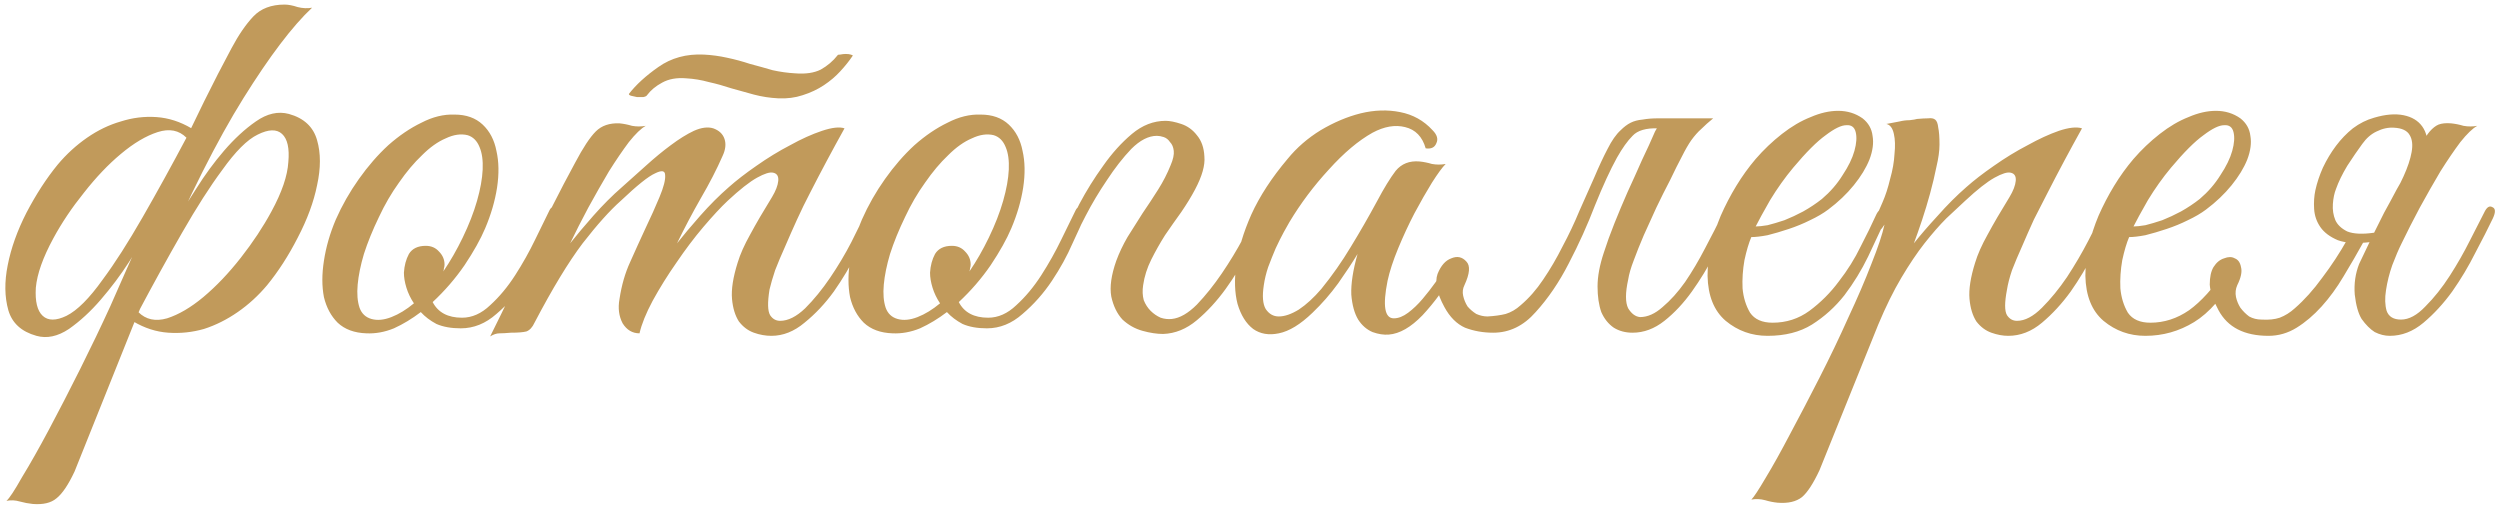 <?xml version="1.0" encoding="UTF-8"?> <svg xmlns="http://www.w3.org/2000/svg" width="240" height="49" viewBox="0 0 240 49" fill="none"> <path d="M18.86 12.5C18.3 13.78 17.76 15.02 17.24 16.22C16.76 17.26 16.24 18.34 15.68 19.46C15.16 20.54 14.68 21.44 14.24 22.16C13.8 22.88 13.18 23.88 12.38 25.16C11.58 26.4 10.68 27.6 9.68 28.76C8.72 29.88 7.7 30.82 6.62 31.58C5.54 32.3 4.5 32.52 3.5 32.24C2.06 31.84 1.16 31.02 0.8 29.78C0.44 28.5 0.42 27.06 0.74 25.46C1.06 23.82 1.66 22.14 2.54 20.42C3.46 18.66 4.46 17.12 5.54 15.8C6.38 14.8 7.32 13.94 8.36 13.22C9.4 12.5 10.48 11.98 11.6 11.66C12.72 11.3 13.86 11.16 15.02 11.24C16.18 11.32 17.3 11.68 18.38 12.32L18.86 12.5ZM5.12 22.88C4.12 24.72 3.56 26.3 3.44 27.62C3.36 28.94 3.58 29.84 4.1 30.32C4.62 30.8 5.38 30.8 6.38 30.32C7.42 29.8 8.58 28.64 9.86 26.84C11.02 25.28 12.3 23.28 13.7 20.84C15.1 18.4 16.5 15.86 17.9 13.22C17.18 12.5 16.26 12.32 15.14 12.68C14.02 13.04 12.84 13.74 11.6 14.78C10.4 15.78 9.22 17.02 8.06 18.5C6.9 19.94 5.92 21.4 5.12 22.88ZM12.44 30.38L14.72 25.7C15 25.1 15.28 24.54 15.56 24.02C15.84 23.46 16.08 22.96 16.28 22.52C16.48 22.08 16.64 21.72 16.76 21.44C16.92 21.16 17 21.02 17 21.02C17.44 20.3 18.06 19.32 18.86 18.08C19.66 16.8 20.54 15.6 21.5 14.48C22.5 13.32 23.52 12.38 24.56 11.66C25.64 10.9 26.7 10.66 27.74 10.94C29.18 11.34 30.08 12.18 30.44 13.46C30.8 14.7 30.8 16.14 30.44 17.78C30.12 19.38 29.5 21.06 28.58 22.82C27.7 24.54 26.72 26.06 25.64 27.38C24.8 28.38 23.86 29.24 22.82 29.96C21.78 30.68 20.7 31.22 19.58 31.58C18.46 31.9 17.32 32.02 16.16 31.94C15 31.86 13.88 31.5 12.8 30.86L12.44 30.38ZM26.06 20.3C27.06 18.46 27.6 16.88 27.68 15.56C27.8 14.24 27.6 13.34 27.08 12.86C26.56 12.38 25.78 12.4 24.74 12.92C23.74 13.4 22.6 14.54 21.32 16.34C20.16 17.9 18.88 19.9 17.48 22.34C16.08 24.78 14.68 27.32 13.28 29.96C14 30.68 14.92 30.88 16.04 30.56C17.16 30.2 18.32 29.52 19.52 28.52C20.76 27.48 21.96 26.22 23.12 24.74C24.28 23.26 25.26 21.78 26.06 20.3ZM10.58 29.42C12.74 24.5 14.8 19.92 16.76 15.68C18.72 11.44 20.54 7.76 22.22 4.64C22.9 3.36 23.6 2.34 24.32 1.58C25.04 0.82 26.04 0.44 27.32 0.44C27.68 0.44 28.1 0.52 28.58 0.68C29.06 0.8 29.52 0.82 29.96 0.74C28.08 2.5 25.88 5.4 23.36 9.44C20.84 13.48 18.12 18.88 15.2 25.64C15.08 25.92 14.9 26.32 14.66 26.84C14.46 27.32 14.24 27.84 14 28.4C13.76 28.92 13.54 29.42 13.34 29.9C13.14 30.38 12.98 30.76 12.86 31.04L7.16 45.26C6.56 46.54 5.98 47.4 5.42 47.84C4.9 48.28 4.14 48.46 3.14 48.38C2.74 48.34 2.32 48.26 1.88 48.14C1.48 48.02 1.06 48 0.62 48.08C0.9 47.84 1.4 47.08 2.12 45.8C2.88 44.56 3.74 43.04 4.7 41.24C5.66 39.44 6.66 37.5 7.7 35.42C8.74 33.34 9.7 31.34 10.58 29.42ZM53.656 20.72C53.416 21.28 53.016 22.16 52.456 23.36C51.936 24.56 51.276 25.76 50.476 26.96C49.676 28.16 48.736 29.22 47.656 30.14C46.616 31.06 45.476 31.52 44.236 31.52C43.316 31.52 42.536 31.38 41.896 31.1C41.296 30.78 40.796 30.4 40.396 29.96C39.556 30.6 38.696 31.12 37.816 31.52C36.936 31.88 36.056 32.04 35.176 32C34.016 31.96 33.096 31.62 32.416 30.98C31.776 30.34 31.336 29.52 31.096 28.52C30.896 27.48 30.896 26.32 31.096 25.04C31.296 23.72 31.676 22.4 32.236 21.08C32.836 19.72 33.576 18.42 34.456 17.18C35.336 15.94 36.276 14.86 37.276 13.94C38.316 13.02 39.376 12.3 40.456 11.78C41.536 11.22 42.596 10.96 43.636 11C44.756 11 45.656 11.32 46.336 11.96C47.016 12.6 47.456 13.44 47.656 14.48C47.896 15.52 47.916 16.7 47.716 18.02C47.516 19.3 47.136 20.6 46.576 21.92C46.136 22.96 45.476 24.14 44.596 25.46C43.716 26.74 42.696 27.92 41.536 29C42.056 30 42.996 30.5 44.356 30.5C45.316 30.5 46.216 30.1 47.056 29.3C47.936 28.5 48.736 27.54 49.456 26.42C50.176 25.3 50.816 24.16 51.376 23C51.936 21.84 52.396 20.9 52.756 20.18C52.916 19.86 53.156 19.76 53.476 19.88C53.796 20 53.856 20.28 53.656 20.72ZM44.896 12.98C44.256 12.82 43.556 12.92 42.796 13.28C42.036 13.6 41.276 14.14 40.516 14.9C39.756 15.62 39.016 16.5 38.296 17.54C37.576 18.54 36.936 19.64 36.376 20.84C35.776 22.08 35.296 23.26 34.936 24.38C34.616 25.46 34.416 26.44 34.336 27.32C34.256 28.2 34.316 28.94 34.516 29.54C34.716 30.1 35.096 30.46 35.656 30.62C36.216 30.78 36.856 30.72 37.576 30.44C38.296 30.16 39.016 29.72 39.736 29.12C39.416 28.64 39.176 28.14 39.016 27.62C38.856 27.1 38.776 26.62 38.776 26.18C38.816 25.5 38.976 24.9 39.256 24.38C39.576 23.86 40.116 23.6 40.876 23.6C41.396 23.6 41.816 23.78 42.136 24.14C42.496 24.5 42.676 24.92 42.676 25.4C42.676 25.52 42.656 25.64 42.616 25.76C42.616 25.84 42.596 25.94 42.556 26.06C43.236 25.06 43.856 23.98 44.416 22.82C45.016 21.58 45.476 20.4 45.796 19.28C46.116 18.16 46.296 17.16 46.336 16.28C46.376 15.4 46.276 14.68 46.036 14.12C45.796 13.52 45.416 13.14 44.896 12.98ZM83.953 20.96C83.513 21.88 82.953 22.98 82.273 24.26C81.633 25.54 80.893 26.78 80.053 27.98C79.213 29.14 78.273 30.14 77.233 30.98C76.233 31.82 75.173 32.24 74.053 32.24C73.493 32.24 72.933 32.14 72.373 31.94C71.813 31.74 71.333 31.38 70.933 30.86C70.573 30.3 70.353 29.58 70.273 28.7C70.193 27.78 70.373 26.62 70.813 25.22C71.053 24.42 71.453 23.52 72.013 22.52C72.573 21.48 73.273 20.28 74.113 18.92C74.473 18.32 74.673 17.8 74.713 17.36C74.753 16.92 74.593 16.66 74.233 16.58C73.913 16.5 73.393 16.66 72.673 17.06C71.953 17.46 71.013 18.2 69.853 19.28C69.213 19.88 68.433 20.72 67.513 21.8C66.633 22.84 65.773 23.98 64.933 25.22C64.093 26.42 63.333 27.64 62.653 28.88C62.013 30.08 61.593 31.12 61.393 32C60.713 32 60.173 31.68 59.773 31.04C59.413 30.36 59.313 29.58 59.473 28.7C59.673 27.38 60.013 26.2 60.493 25.16C60.973 24.08 61.473 22.98 61.993 21.86C62.473 20.86 62.913 19.88 63.313 18.92C63.713 17.96 63.893 17.26 63.853 16.82C63.853 16.38 63.533 16.32 62.893 16.64C62.253 16.92 61.153 17.8 59.593 19.28C58.553 20.2 57.333 21.56 55.933 23.36C54.573 25.16 53.033 27.7 51.313 30.98C51.113 31.42 50.853 31.7 50.533 31.82C50.213 31.9 49.713 31.94 49.033 31.94C48.593 31.98 48.233 32 47.953 32C47.673 32 47.373 32.1 47.053 32.3C48.493 29.42 49.833 26.6 51.073 23.84C52.353 21.08 53.733 18.34 55.213 15.62C55.973 14.18 56.633 13.18 57.193 12.62C57.753 12.06 58.513 11.8 59.473 11.84C59.873 11.88 60.273 11.96 60.673 12.08C61.113 12.16 61.553 12.16 61.993 12.08C61.553 12.32 61.013 12.84 60.373 13.64C59.773 14.44 59.133 15.38 58.453 16.46C57.813 17.54 57.153 18.7 56.473 19.94C55.833 21.14 55.253 22.28 54.733 23.36C55.333 22.6 56.073 21.72 56.953 20.72C57.873 19.68 58.793 18.76 59.713 17.96C60.433 17.32 61.193 16.64 61.993 15.92C62.833 15.16 63.633 14.5 64.393 13.94C65.193 13.34 65.933 12.88 66.613 12.56C67.333 12.24 67.953 12.16 68.473 12.32C69.033 12.52 69.393 12.86 69.553 13.34C69.713 13.82 69.653 14.36 69.373 14.96C68.813 16.24 68.113 17.6 67.273 19.04C66.473 20.44 65.713 21.88 64.993 23.36C65.593 22.6 66.333 21.72 67.213 20.72C68.133 19.68 69.053 18.76 69.973 17.96C70.693 17.32 71.573 16.64 72.613 15.92C73.693 15.16 74.773 14.5 75.853 13.94C76.933 13.34 77.953 12.88 78.913 12.56C79.873 12.24 80.593 12.16 81.073 12.32C79.873 14.48 78.773 16.54 77.773 18.5C77.333 19.34 76.913 20.2 76.513 21.08C76.113 21.96 75.733 22.82 75.373 23.66C75.013 24.46 74.693 25.22 74.413 25.94C74.173 26.66 73.993 27.28 73.873 27.8C73.673 29.04 73.693 29.86 73.933 30.26C74.173 30.62 74.493 30.8 74.893 30.8C75.653 30.8 76.453 30.4 77.293 29.6C78.133 28.76 78.933 27.78 79.693 26.66C80.453 25.54 81.133 24.4 81.733 23.24C82.333 22.04 82.793 21.1 83.113 20.42C83.353 19.9 83.613 19.72 83.893 19.88C84.213 20 84.233 20.36 83.953 20.96ZM81.853 5.36C81.533 5.84 81.133 6.34 80.653 6.86C80.213 7.34 79.693 7.78 79.093 8.18C78.493 8.58 77.813 8.9 77.053 9.14C76.333 9.38 75.553 9.48 74.713 9.44C73.913 9.4 73.133 9.28 72.373 9.08C71.653 8.88 70.933 8.68 70.213 8.48C69.493 8.24 68.773 8.04 68.053 7.88C67.333 7.68 66.613 7.56 65.893 7.52C64.973 7.44 64.193 7.58 63.553 7.94C62.953 8.26 62.473 8.66 62.113 9.14C62.073 9.22 61.953 9.28 61.753 9.32C61.553 9.32 61.353 9.32 61.153 9.32C60.953 9.28 60.773 9.24 60.613 9.2C60.453 9.16 60.373 9.1 60.373 9.02C61.053 8.14 61.993 7.28 63.193 6.44C64.433 5.56 65.893 5.16 67.573 5.24C68.333 5.28 69.073 5.38 69.793 5.54C70.553 5.7 71.293 5.9 72.013 6.14C72.773 6.34 73.493 6.54 74.173 6.74C74.893 6.9 75.613 7 76.333 7.04C77.333 7.12 78.153 7 78.793 6.68C79.433 6.32 79.973 5.86 80.413 5.3C80.413 5.26 80.493 5.24 80.653 5.24C80.853 5.2 81.033 5.18 81.193 5.18C81.393 5.18 81.553 5.2 81.673 5.24C81.833 5.28 81.893 5.32 81.853 5.36ZM104.164 20.72C103.924 21.28 103.524 22.16 102.964 23.36C102.444 24.56 101.784 25.76 100.984 26.96C100.184 28.16 99.244 29.22 98.164 30.14C97.124 31.06 95.984 31.52 94.744 31.52C93.824 31.52 93.044 31.38 92.404 31.1C91.804 30.78 91.304 30.4 90.904 29.96C90.064 30.6 89.204 31.12 88.324 31.52C87.444 31.88 86.564 32.04 85.684 32C84.524 31.96 83.604 31.62 82.924 30.98C82.284 30.34 81.844 29.52 81.604 28.52C81.404 27.48 81.404 26.32 81.604 25.04C81.804 23.72 82.184 22.4 82.744 21.08C83.344 19.72 84.084 18.42 84.964 17.18C85.844 15.94 86.784 14.86 87.784 13.94C88.824 13.02 89.884 12.3 90.964 11.78C92.044 11.22 93.104 10.96 94.144 11C95.264 11 96.164 11.32 96.844 11.96C97.524 12.6 97.964 13.44 98.164 14.48C98.404 15.52 98.424 16.7 98.224 18.02C98.024 19.3 97.644 20.6 97.084 21.92C96.644 22.96 95.984 24.14 95.104 25.46C94.224 26.74 93.204 27.92 92.044 29C92.564 30 93.504 30.5 94.864 30.5C95.824 30.5 96.724 30.1 97.564 29.3C98.444 28.5 99.244 27.54 99.964 26.42C100.684 25.3 101.324 24.16 101.884 23C102.444 21.84 102.904 20.9 103.264 20.18C103.424 19.86 103.664 19.76 103.984 19.88C104.304 20 104.364 20.28 104.164 20.72ZM95.404 12.98C94.764 12.82 94.064 12.92 93.304 13.28C92.544 13.6 91.784 14.14 91.024 14.9C90.264 15.62 89.524 16.5 88.804 17.54C88.084 18.54 87.444 19.64 86.884 20.84C86.284 22.08 85.804 23.26 85.444 24.38C85.124 25.46 84.924 26.44 84.844 27.32C84.764 28.2 84.824 28.94 85.024 29.54C85.224 30.1 85.604 30.46 86.164 30.62C86.724 30.78 87.364 30.72 88.084 30.44C88.804 30.16 89.524 29.72 90.244 29.12C89.924 28.64 89.684 28.14 89.524 27.62C89.364 27.1 89.284 26.62 89.284 26.18C89.324 25.5 89.484 24.9 89.764 24.38C90.084 23.86 90.624 23.6 91.384 23.6C91.904 23.6 92.324 23.78 92.644 24.14C93.004 24.5 93.184 24.92 93.184 25.4C93.184 25.52 93.164 25.64 93.124 25.76C93.124 25.84 93.104 25.94 93.064 26.06C93.744 25.06 94.364 23.98 94.924 22.82C95.524 21.58 95.984 20.4 96.304 19.28C96.624 18.16 96.804 17.16 96.844 16.28C96.884 15.4 96.784 14.68 96.544 14.12C96.304 13.52 95.924 13.14 95.404 12.98ZM107.161 25.04C107.441 24.28 107.801 23.52 108.241 22.76C108.721 22 109.201 21.24 109.681 20.48C110.201 19.72 110.701 18.96 111.181 18.2C111.661 17.44 112.061 16.66 112.381 15.86C112.621 15.3 112.721 14.84 112.681 14.48C112.641 14.12 112.521 13.84 112.321 13.64C112.161 13.4 111.961 13.24 111.721 13.16C111.481 13.08 111.261 13.04 111.061 13.04C110.261 13.04 109.441 13.46 108.601 14.3C107.801 15.14 107.021 16.14 106.261 17.3C105.501 18.42 104.821 19.56 104.221 20.72C103.621 21.88 103.161 22.78 102.841 23.42C102.721 23.7 102.581 23.88 102.421 23.96C102.261 24.04 102.121 24.06 102.001 24.02C101.881 23.94 101.801 23.82 101.761 23.66C101.761 23.46 101.841 23.2 102.001 22.88C102.441 21.96 102.981 20.86 103.621 19.58C104.301 18.3 105.061 17.08 105.901 15.92C106.741 14.72 107.661 13.7 108.661 12.86C109.661 12.02 110.741 11.6 111.901 11.6C112.301 11.6 112.801 11.7 113.401 11.9C114.001 12.1 114.501 12.46 114.901 12.98C115.341 13.5 115.581 14.18 115.621 15.02C115.701 15.86 115.401 16.92 114.721 18.2C114.361 18.88 113.921 19.6 113.401 20.36C112.881 21.08 112.361 21.82 111.841 22.58C111.361 23.34 110.921 24.12 110.521 24.92C110.121 25.72 109.861 26.54 109.741 27.38C109.661 27.9 109.681 28.38 109.801 28.82C109.961 29.22 110.181 29.56 110.461 29.84C110.741 30.12 111.061 30.34 111.421 30.5C111.781 30.62 112.141 30.66 112.501 30.62C113.261 30.54 114.061 30.08 114.901 29.24C115.741 28.36 116.541 27.36 117.301 26.24C118.061 25.12 118.741 24 119.341 22.88C119.941 21.76 120.401 20.88 120.721 20.24C120.961 19.72 121.221 19.54 121.501 19.7C121.821 19.82 121.841 20.18 121.561 20.78C121.121 21.7 120.561 22.8 119.881 24.08C119.241 25.36 118.501 26.58 117.661 27.74C116.821 28.9 115.901 29.9 114.901 30.74C113.901 31.58 112.821 32.02 111.661 32.06C111.061 32.06 110.401 31.96 109.681 31.76C108.961 31.56 108.321 31.2 107.761 30.68C107.241 30.12 106.881 29.38 106.681 28.46C106.521 27.54 106.681 26.4 107.161 25.04ZM138.785 15.74C138.465 16.06 138.025 16.66 137.465 17.54C136.945 18.38 136.385 19.36 135.785 20.48C135.225 21.56 134.705 22.68 134.225 23.84C133.745 25 133.405 26.04 133.205 26.96C132.725 29.36 132.925 30.56 133.805 30.56C134.245 30.56 134.705 30.38 135.185 30.02C135.665 29.66 136.125 29.22 136.565 28.7C137.005 28.18 137.425 27.64 137.825 27.08C138.225 26.48 138.545 25.96 138.785 25.52C139.105 25 139.405 24.82 139.685 24.98C140.005 25.1 140.005 25.44 139.685 26C138.725 27.64 137.685 29.06 136.565 30.26C135.445 31.42 134.365 32.04 133.325 32.12C132.845 32.16 132.325 32.08 131.765 31.88C131.205 31.64 130.745 31.24 130.385 30.68C130.025 30.08 129.805 29.28 129.725 28.28C129.685 27.24 129.885 25.94 130.325 24.38C129.845 25.18 129.225 26.12 128.465 27.2C127.705 28.24 126.885 29.18 126.005 30.02C124.845 31.14 123.765 31.8 122.765 32C121.805 32.2 120.985 32.06 120.305 31.58C119.625 31.06 119.125 30.26 118.805 29.18C118.525 28.1 118.485 26.84 118.685 25.4C118.885 23.92 119.365 22.32 120.125 20.6C120.925 18.84 122.085 17.06 123.605 15.26C124.485 14.18 125.545 13.26 126.785 12.5C128.065 11.74 129.345 11.2 130.625 10.88C131.945 10.56 133.205 10.52 134.405 10.76C135.645 11 136.685 11.58 137.525 12.5C137.965 12.94 138.085 13.36 137.885 13.76C137.725 14.16 137.385 14.32 136.865 14.24C136.545 13.12 135.885 12.44 134.885 12.2C133.925 11.96 132.885 12.14 131.765 12.74C130.405 13.5 129.005 14.68 127.565 16.28C126.125 17.84 124.865 19.52 123.785 21.32C123.665 21.52 123.485 21.84 123.245 22.28C123.005 22.72 122.745 23.24 122.465 23.84C122.225 24.4 121.985 25 121.745 25.64C121.545 26.24 121.405 26.82 121.325 27.38C121.165 28.42 121.225 29.18 121.505 29.66C121.825 30.14 122.245 30.38 122.765 30.38C123.325 30.38 123.965 30.16 124.685 29.72C125.405 29.24 126.125 28.58 126.845 27.74C127.885 26.46 128.825 25.12 129.665 23.72C130.545 22.28 131.385 20.82 132.185 19.34C132.865 18.06 133.465 17.08 133.985 16.4C134.545 15.72 135.305 15.42 136.265 15.5C136.665 15.54 137.065 15.62 137.465 15.74C137.905 15.82 138.345 15.82 138.785 15.74ZM158.885 12.62C159.125 12.14 159.425 11.82 159.785 11.66C160.185 11.46 160.665 11.36 161.225 11.36H164.465C164.025 11.72 163.645 12.06 163.325 12.38C163.005 12.66 162.685 13.02 162.365 13.46C162.085 13.86 161.785 14.38 161.465 15.02C161.145 15.62 160.765 16.38 160.325 17.3C159.885 18.14 159.445 19.02 159.005 19.94C158.605 20.82 158.205 21.7 157.805 22.58C157.445 23.42 157.125 24.22 156.845 24.98C156.565 25.7 156.385 26.32 156.305 26.84C156.025 28.12 156.025 29.04 156.305 29.6C156.625 30.12 157.005 30.4 157.445 30.44C158.165 30.44 158.885 30.12 159.605 29.48C160.365 28.84 161.085 28.04 161.765 27.08C162.445 26.08 163.085 25 163.685 23.84C164.325 22.64 164.905 21.5 165.425 20.42C165.665 19.9 165.925 19.72 166.205 19.88C166.525 20 166.545 20.36 166.265 20.96C165.785 22 165.225 23.16 164.585 24.44C163.945 25.68 163.225 26.86 162.425 27.98C161.625 29.1 160.745 30.04 159.785 30.8C158.825 31.56 157.805 31.94 156.725 31.94C156.045 31.94 155.445 31.78 154.925 31.46C154.405 31.1 154.005 30.6 153.725 29.96C153.485 29.28 153.365 28.46 153.365 27.5C153.365 26.54 153.565 25.46 153.965 24.26C154.245 23.38 154.585 22.44 154.985 21.44C155.385 20.44 155.805 19.44 156.245 18.44C156.725 17.4 157.185 16.38 157.625 15.38C158.105 14.38 158.525 13.46 158.885 12.62ZM145.985 29.3C146.785 28.62 147.505 27.8 148.145 26.84C148.825 25.84 149.445 24.78 150.005 23.66C150.605 22.54 151.145 21.4 151.625 20.24C152.145 19.08 152.625 18 153.065 17C153.505 15.96 153.925 15.06 154.325 14.3C154.725 13.5 155.145 12.9 155.585 12.5C155.905 12.18 156.225 11.94 156.545 11.78C156.865 11.62 157.245 11.52 157.685 11.48C158.125 11.4 158.625 11.36 159.185 11.36C159.785 11.36 160.525 11.36 161.405 11.36C161.565 11.36 161.585 11.42 161.465 11.54C161.345 11.62 161.165 11.72 160.925 11.84C160.685 11.96 160.385 12.08 160.025 12.2C159.705 12.28 159.425 12.32 159.185 12.32C158.025 12.28 157.205 12.52 156.725 13.04C156.245 13.52 155.745 14.22 155.225 15.14C154.585 16.3 153.885 17.82 153.125 19.7C152.405 21.58 151.565 23.44 150.605 25.28C149.685 27.08 148.625 28.64 147.425 29.96C146.265 31.28 144.905 31.94 143.345 31.94C142.385 31.94 141.485 31.78 140.645 31.46C139.845 31.1 139.185 30.44 138.665 29.48C137.945 28.16 137.725 27.1 138.005 26.3C138.325 25.5 138.765 25 139.325 24.8C139.885 24.56 140.365 24.66 140.765 25.1C141.165 25.5 141.105 26.26 140.585 27.38C140.425 27.7 140.385 28.04 140.465 28.4C140.545 28.76 140.685 29.1 140.885 29.42C141.125 29.7 141.405 29.94 141.725 30.14C142.085 30.3 142.445 30.38 142.805 30.38C143.485 30.34 144.065 30.26 144.545 30.14C145.065 29.98 145.545 29.7 145.985 29.3ZM181.146 20.78C180.586 21.98 179.986 23.26 179.346 24.62C178.706 25.94 177.946 27.18 177.066 28.34C176.186 29.46 175.146 30.4 173.946 31.16C172.786 31.88 171.366 32.24 169.686 32.24C168.166 32.24 166.826 31.76 165.666 30.8C164.546 29.84 163.966 28.4 163.926 26.48C163.926 25.6 164.026 24.66 164.226 23.66C164.466 22.66 164.786 21.68 165.186 20.72C165.626 19.72 166.126 18.76 166.686 17.84C167.246 16.92 167.866 16.06 168.546 15.26C169.306 14.38 170.146 13.58 171.066 12.86C171.986 12.14 172.906 11.6 173.826 11.24C174.746 10.84 175.626 10.64 176.466 10.64C177.346 10.64 178.126 10.88 178.806 11.36C179.366 11.8 179.686 12.36 179.766 13.04C179.886 13.72 179.786 14.48 179.466 15.32C179.146 16.12 178.646 16.94 177.966 17.78C177.286 18.62 176.466 19.4 175.506 20.12C175.026 20.48 174.446 20.82 173.766 21.14C173.126 21.46 172.446 21.74 171.726 21.98C171.006 22.22 170.326 22.42 169.686 22.58C169.046 22.7 168.526 22.76 168.126 22.76C167.886 23.32 167.666 24.06 167.466 24.98C167.306 25.9 167.246 26.8 167.286 27.68C167.366 28.56 167.606 29.34 168.006 30.02C168.446 30.66 169.166 30.98 170.166 30.98C171.486 30.98 172.666 30.6 173.706 29.84C174.786 29.04 175.726 28.1 176.526 27.02C177.366 25.94 178.066 24.82 178.626 23.66C179.226 22.5 179.706 21.52 180.066 20.72C180.186 20.44 180.326 20.24 180.486 20.12C180.686 19.96 180.846 19.88 180.966 19.88C181.126 19.88 181.226 19.96 181.266 20.12C181.346 20.24 181.306 20.46 181.146 20.78ZM174.906 19.1C175.706 18.42 176.366 17.66 176.886 16.82C177.446 15.98 177.826 15.2 178.026 14.48C178.226 13.76 178.266 13.16 178.146 12.68C178.026 12.2 177.726 11.98 177.246 12.02C176.766 12.02 176.106 12.34 175.266 12.98C174.426 13.58 173.386 14.62 172.146 16.1C171.346 17.06 170.606 18.1 169.926 19.22C169.286 20.34 168.826 21.18 168.546 21.74C168.826 21.74 169.206 21.7 169.686 21.62C170.166 21.5 170.706 21.34 171.306 21.14C171.906 20.9 172.506 20.62 173.106 20.3C173.746 19.94 174.346 19.54 174.906 19.1ZM174.672 45.14C174.072 46.42 173.512 47.28 172.992 47.72C172.432 48.16 171.652 48.34 170.652 48.26C170.252 48.22 169.852 48.14 169.452 48.02C169.012 47.9 168.572 47.88 168.132 47.96C168.372 47.72 168.832 47.02 169.512 45.86C170.192 44.74 170.972 43.34 171.852 41.66C172.732 40.02 173.672 38.22 174.672 36.26C175.672 34.3 176.592 32.38 177.432 30.5C178.312 28.62 179.052 26.9 179.652 25.34C180.292 23.74 180.712 22.48 180.912 21.56C180.592 22.08 180.232 22.42 179.832 22.58C179.432 22.7 179.332 22.54 179.532 22.1C179.692 21.78 179.892 21.34 180.132 20.78C180.372 20.22 180.572 19.76 180.732 19.4C181.012 18.76 181.252 18.02 181.452 17.18C181.692 16.34 181.832 15.54 181.872 14.78C181.952 14.02 181.932 13.38 181.812 12.86C181.692 12.3 181.452 11.98 181.092 11.9C181.532 11.82 181.952 11.74 182.352 11.66C182.672 11.58 182.992 11.54 183.312 11.54C183.672 11.5 183.912 11.46 184.032 11.42C184.472 11.38 184.832 11.36 185.112 11.36C185.392 11.32 185.612 11.36 185.772 11.48C185.932 11.6 186.032 11.86 186.072 12.26C186.152 12.62 186.192 13.16 186.192 13.88C186.192 14.48 186.092 15.2 185.892 16.04C185.732 16.84 185.532 17.68 185.292 18.56C185.052 19.44 184.792 20.3 184.512 21.14C184.232 21.98 183.972 22.72 183.732 23.36C184.332 22.6 185.092 21.72 186.012 20.72C186.932 19.68 187.852 18.76 188.772 17.96C189.492 17.32 190.372 16.64 191.412 15.92C192.492 15.16 193.572 14.5 194.652 13.94C195.732 13.34 196.732 12.88 197.652 12.56C198.612 12.24 199.352 12.16 199.872 12.32C198.672 14.48 197.572 16.54 196.572 18.5C196.132 19.34 195.692 20.2 195.252 21.08C194.852 21.96 194.472 22.82 194.112 23.66C193.752 24.46 193.432 25.22 193.152 25.94C192.912 26.66 192.752 27.28 192.672 27.8C192.432 29.04 192.432 29.86 192.672 30.26C192.912 30.62 193.232 30.8 193.632 30.8C194.392 30.8 195.192 30.38 196.032 29.54C196.872 28.7 197.672 27.72 198.432 26.6C199.192 25.44 199.872 24.28 200.472 23.12C201.072 21.96 201.532 21.06 201.852 20.42C202.092 19.9 202.352 19.72 202.632 19.88C202.952 20 202.972 20.36 202.692 20.96C202.252 21.88 201.692 22.98 201.012 24.26C200.372 25.54 199.632 26.78 198.792 27.98C197.952 29.14 197.032 30.14 196.032 30.98C195.032 31.82 193.952 32.24 192.792 32.24C192.272 32.24 191.732 32.14 191.172 31.94C190.612 31.74 190.132 31.38 189.732 30.86C189.372 30.3 189.152 29.58 189.072 28.7C188.992 27.78 189.172 26.62 189.612 25.22C189.852 24.42 190.252 23.52 190.812 22.52C191.372 21.48 192.072 20.28 192.912 18.92C193.272 18.32 193.472 17.8 193.512 17.36C193.552 16.92 193.392 16.66 193.032 16.58C192.712 16.5 192.192 16.66 191.472 17.06C190.752 17.46 189.812 18.2 188.652 19.28C188.132 19.76 187.532 20.32 186.852 20.96C186.212 21.6 185.512 22.4 184.752 23.36C184.032 24.28 183.292 25.38 182.532 26.66C181.772 27.94 181.032 29.44 180.312 31.16L174.672 45.14ZM211.176 19.1C211.976 18.42 212.636 17.66 213.156 16.82C213.716 15.98 214.096 15.2 214.296 14.48C214.496 13.76 214.536 13.16 214.416 12.68C214.296 12.2 213.996 11.98 213.516 12.02C213.036 12.02 212.376 12.34 211.536 12.98C210.696 13.58 209.656 14.62 208.416 16.1C207.616 17.06 206.876 18.1 206.196 19.22C205.556 20.34 205.096 21.18 204.816 21.74C205.096 21.74 205.476 21.7 205.956 21.62C206.436 21.5 206.976 21.34 207.576 21.14C208.176 20.9 208.776 20.62 209.376 20.3C210.016 19.94 210.616 19.54 211.176 19.1ZM211.776 20.12C211.296 20.48 210.716 20.82 210.036 21.14C209.396 21.46 208.716 21.74 207.996 21.98C207.276 22.22 206.596 22.42 205.956 22.58C205.316 22.7 204.796 22.76 204.396 22.76C204.156 23.32 203.936 24.06 203.736 24.98C203.576 25.9 203.516 26.8 203.556 27.68C203.636 28.56 203.876 29.34 204.276 30.02C204.716 30.66 205.436 30.98 206.436 30.98C207.756 30.98 208.996 30.58 210.156 29.78C211.316 28.94 212.456 27.68 213.576 26C213.736 25.76 213.916 25.58 214.116 25.46C214.316 25.34 214.496 25.28 214.656 25.28C214.816 25.28 214.916 25.36 214.956 25.52C214.996 25.68 214.936 25.9 214.776 26.18C213.456 28.46 212.076 30.04 210.636 30.92C209.196 31.8 207.636 32.24 205.956 32.24C204.436 32.24 203.096 31.76 201.936 30.8C200.816 29.84 200.236 28.4 200.196 26.48C200.196 25.6 200.296 24.66 200.496 23.66C200.736 22.66 201.056 21.68 201.456 20.72C201.896 19.72 202.396 18.76 202.956 17.84C203.516 16.92 204.136 16.06 204.816 15.26C205.576 14.38 206.416 13.58 207.336 12.86C208.256 12.14 209.176 11.6 210.096 11.24C211.016 10.84 211.896 10.64 212.736 10.64C213.616 10.64 214.396 10.88 215.076 11.36C215.636 11.8 215.956 12.36 216.036 13.04C216.156 13.72 216.056 14.48 215.736 15.32C215.416 16.12 214.916 16.94 214.236 17.78C213.556 18.62 212.736 19.4 211.776 20.12ZM230.556 23.36C230.276 23.92 229.976 24.62 229.656 25.46C229.376 26.26 229.176 27.06 229.056 27.86C228.936 28.62 228.956 29.28 229.116 29.84C229.316 30.4 229.776 30.68 230.496 30.68C231.256 30.68 232.036 30.26 232.836 29.42C233.676 28.58 234.456 27.6 235.176 26.48C235.896 25.36 236.536 24.24 237.096 23.12C237.696 21.96 238.156 21.06 238.476 20.42C238.716 19.9 238.976 19.72 239.256 19.88C239.576 20 239.596 20.36 239.316 20.96C238.876 21.88 238.316 22.98 237.636 24.26C236.996 25.54 236.256 26.78 235.416 27.98C234.576 29.14 233.656 30.14 232.656 30.98C231.656 31.82 230.576 32.24 229.416 32.24C228.936 32.24 228.456 32.12 227.976 31.88C227.536 31.6 227.116 31.18 226.716 30.62C226.396 30.1 226.176 29.32 226.056 28.28C225.976 27.24 226.116 26.26 226.476 25.34C226.956 24.34 227.376 23.46 227.736 22.7C228.136 21.9 228.516 21.14 228.876 20.42C229.276 19.7 229.676 18.96 230.076 18.2C230.516 17.44 230.996 16.58 231.516 15.62C231.916 14.9 232.236 14.3 232.476 13.82C232.756 13.3 233.016 12.9 233.256 12.62C233.536 12.3 233.816 12.08 234.096 11.96C234.416 11.84 234.816 11.8 235.296 11.84C235.696 11.88 236.096 11.96 236.496 12.08C236.936 12.16 237.376 12.16 237.816 12.08C237.376 12.32 236.836 12.84 236.196 13.64C235.596 14.44 234.956 15.38 234.276 16.46C233.636 17.54 232.976 18.7 232.296 19.94C231.656 21.14 231.076 22.28 230.556 23.36ZM222.276 18.26C222.436 17.54 222.676 16.82 222.996 16.1C223.356 15.34 223.776 14.64 224.256 14C224.736 13.36 225.276 12.8 225.876 12.32C226.516 11.84 227.196 11.5 227.916 11.3C228.996 10.98 229.936 10.9 230.736 11.06C231.536 11.22 232.136 11.58 232.536 12.14C232.936 12.7 233.116 13.46 233.076 14.42C233.076 15.38 232.776 16.48 232.176 17.72C231.296 18.8 230.576 19.62 230.016 20.18C229.536 20.66 229.176 20.94 228.936 21.02C228.696 21.1 228.836 20.66 229.356 19.7C229.876 18.74 230.336 17.82 230.736 16.94C231.136 16.06 231.396 15.28 231.516 14.6C231.636 13.92 231.576 13.38 231.336 12.98C231.096 12.54 230.596 12.3 229.836 12.26C229.276 12.22 228.716 12.34 228.156 12.62C227.636 12.86 227.176 13.26 226.776 13.82C226.336 14.42 225.856 15.12 225.336 15.92C224.856 16.72 224.496 17.46 224.256 18.14C224.096 18.54 223.996 19.02 223.956 19.58C223.916 20.14 223.996 20.66 224.196 21.14C224.396 21.58 224.776 21.94 225.336 22.22C225.936 22.46 226.796 22.5 227.916 22.34C228.476 22.26 228.756 22.38 228.756 22.7C228.756 22.98 228.356 23.16 227.556 23.24C226.236 23.4 225.196 23.34 224.436 23.06C223.676 22.74 223.116 22.32 222.756 21.8C222.396 21.28 222.196 20.7 222.156 20.06C222.116 19.42 222.156 18.82 222.276 18.26ZM226.956 23.12C226.316 24.28 225.656 25.42 224.976 26.54C224.336 27.62 223.636 28.58 222.876 29.42C222.116 30.26 221.316 30.94 220.476 31.46C219.636 31.98 218.736 32.24 217.776 32.24C215.456 32.24 213.856 31.42 212.976 29.78C212.456 28.82 212.176 28 212.136 27.32C212.136 26.6 212.256 26.04 212.496 25.64C212.776 25.2 213.116 24.92 213.516 24.8C213.916 24.64 214.256 24.64 214.536 24.8C214.856 24.92 215.056 25.2 215.136 25.64C215.256 26.08 215.136 26.66 214.776 27.38C214.616 27.74 214.576 28.12 214.656 28.52C214.736 28.88 214.876 29.22 215.076 29.54C215.316 29.86 215.596 30.14 215.916 30.38C216.276 30.58 216.676 30.68 217.116 30.68C217.796 30.72 218.376 30.66 218.856 30.5C219.376 30.3 219.856 30 220.296 29.6C221.216 28.8 222.096 27.82 222.936 26.66C223.816 25.5 224.616 24.28 225.336 23C225.416 22.92 225.696 22.92 226.176 23C226.376 23.04 226.636 23.08 226.956 23.12Z" fill="#C19A5B"></path> </svg> 